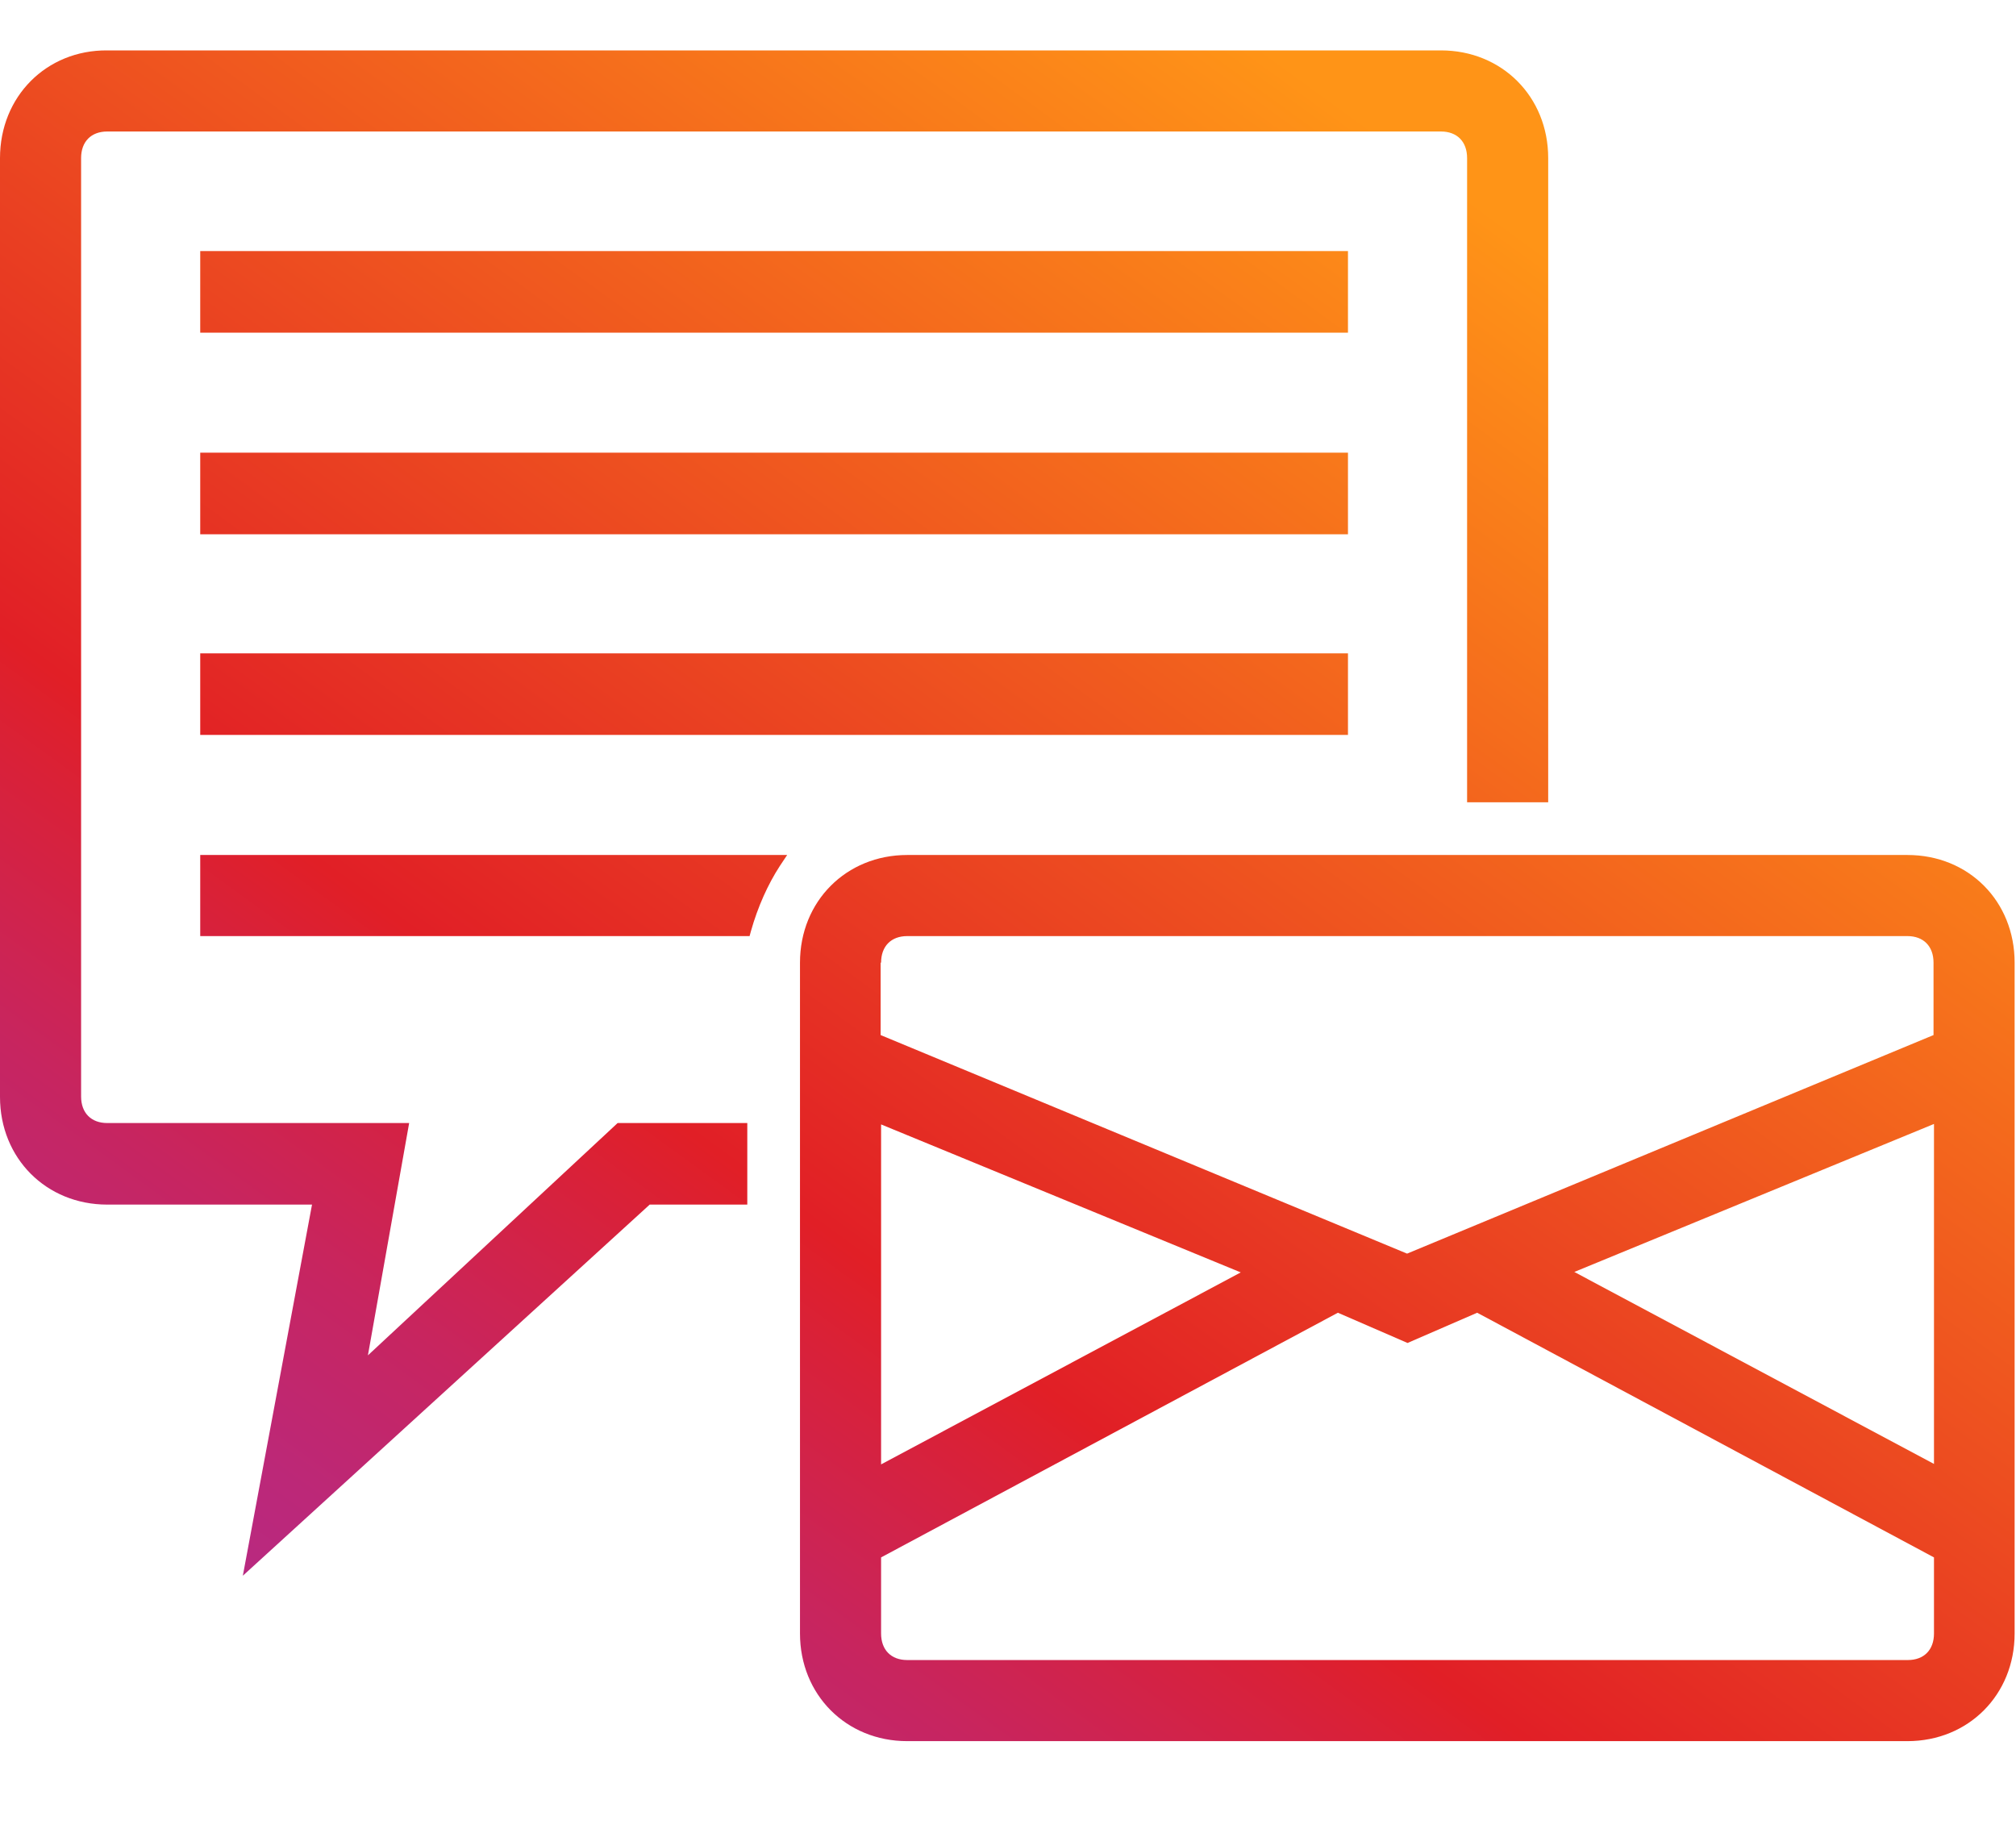 <?xml version="1.0" encoding="utf-8"?>
<!-- Generator: Adobe Illustrator 26.0.1, SVG Export Plug-In . SVG Version: 6.00 Build 0)  -->
<svg version="1.1" id="Email_icon_00000173877519174347147380000010568842823655778712_"
	 xmlns="http://www.w3.org/2000/svg" xmlns:xlink="http://www.w3.org/1999/xlink" x="0px" y="0px" viewBox="0 0 44 40"
	 style="enable-background:new 0 0 44 40;" xml:space="preserve">
<style type="text/css">
	.st0{fill:url(#SVGID_1_);}
</style>
<g id="Email_icon">
	<g>
		<linearGradient id="SVGID_1_" gradientUnits="userSpaceOnUse" x1="6.881" y1="40.361" x2="32.707" y2="4.772">
			<stop  offset="0.083" style="stop-color:#B82981"/>
			<stop  offset="0.14" style="stop-color:#BC2878"/>
			<stop  offset="0.233" style="stop-color:#C72560"/>
			<stop  offset="0.35" style="stop-color:#D92138"/>
			<stop  offset="0.397" style="stop-color:#E11F26"/>
			<stop  offset="1" style="stop-color:#FF9417"/>
		</linearGradient>
		<path class="st0" d="M29.42,9.88H4.37v1.78h25.05V9.88z M13.48,24.51l-5.45,5.07l0.9-5.07H2.34c-0.35,0-0.57-0.22-0.57-0.58V3.45
			c0-0.36,0.22-0.58,0.57-0.58h29.11c0.35,0,0.57,0.22,0.57,0.58v14.06h1.77V3.45c0-1.34-1.01-2.35-2.34-2.35H2.34
			C1.01,1.09,0,2.11,0,3.45v20.49c0,1.34,1.01,2.35,2.34,2.35h4.47l-1.51,8.1l8.88-8.1h2.13l0-1.78H13.48z M4.37,16.04h25.05v-1.78
			H4.37V16.04z M41.63,18.66H19.8c-1.33,0-2.34,1.01-2.34,2.35v14.64c0,1.34,1.01,2.35,2.34,2.35h21.83c1.33,0,2.34-1.01,2.34-2.35
			V21.01C43.97,19.67,42.97,18.66,41.63,18.66z M19.23,21.01c0-0.36,0.22-0.58,0.57-0.58h21.83c0.35,0,0.57,0.22,0.57,0.58v1.58
			l-11.49,4.77l-11.49-4.77V21.01z M19.23,24.54l7.85,3.23l-7.85,4.19V24.54z M42.21,35.65c0,0.36-0.22,0.58-0.57,0.58H19.8
			c-0.35,0-0.57-0.22-0.57-0.58v-1.66l9.97-5.34l1.52,0.66l1.52-0.66l9.97,5.34V35.65z M42.21,31.95l-7.85-4.19l7.85-3.23V31.95z
			 M4.37,20.43h11.99l0.03-0.11c0.15-0.53,0.37-1.02,0.63-1.42l0.16-0.24H4.37L4.37,20.43z M29.42,5.48H4.37v1.78h25.05V5.48z"/>
	</g>
</g>
</svg>

